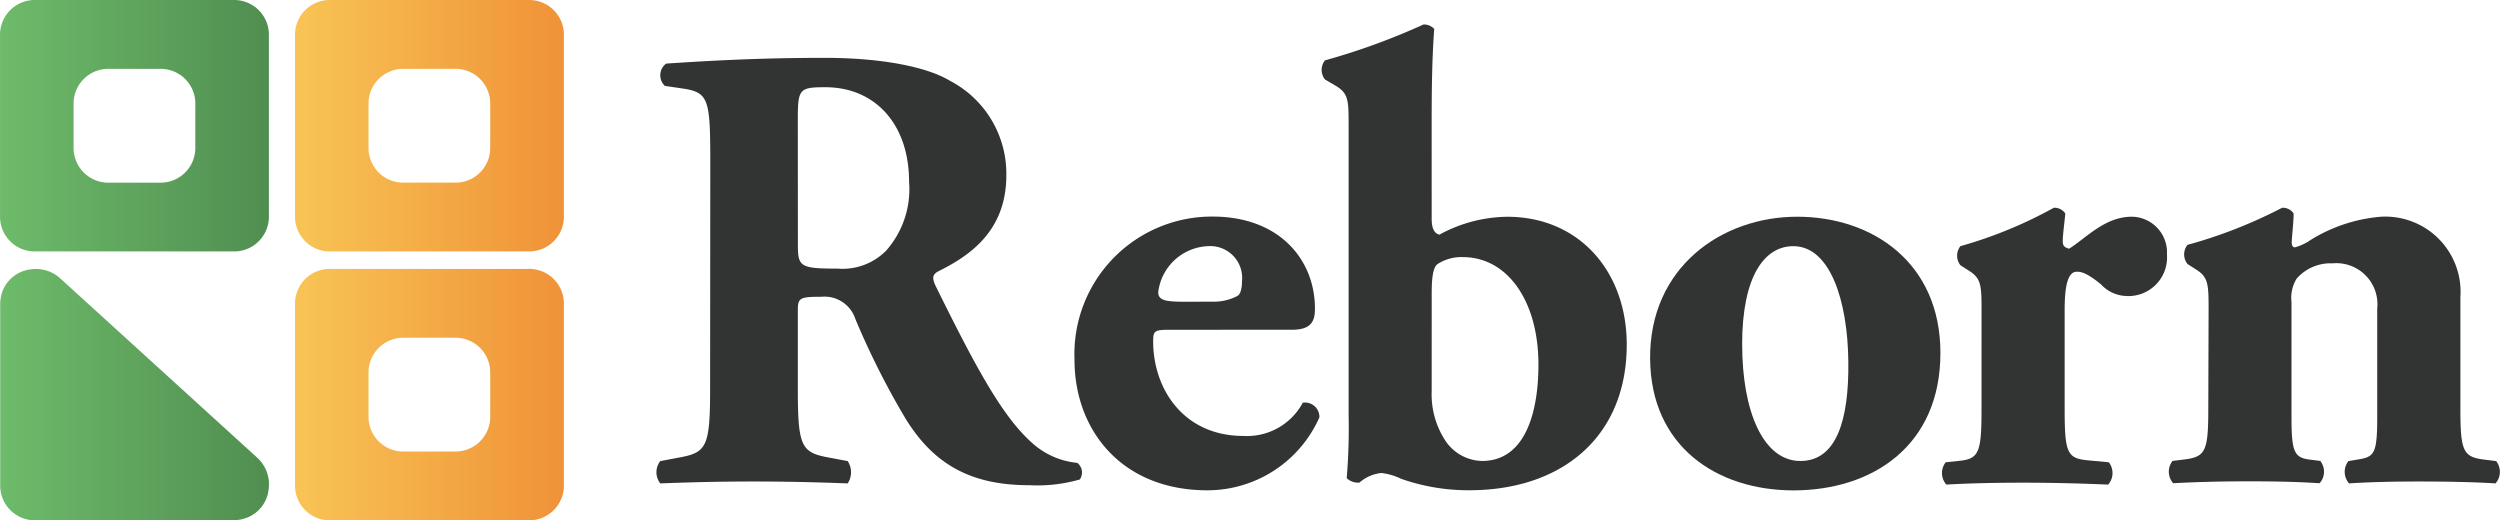 <svg xmlns="http://www.w3.org/2000/svg" xmlns:xlink="http://www.w3.org/1999/xlink" width="153.428" height="31.933" viewBox="0 0 153.428 31.933"><defs><linearGradient id="a" y1="0.5" x2="1" y2="0.5" gradientUnits="objectBoundingBox"><stop offset="0" stop-color="#6ebb6b"/><stop offset="1" stop-color="#508e50"/></linearGradient><linearGradient id="b" y1="0.5" x2="1" y2="0.5" gradientUnits="objectBoundingBox"><stop offset="0" stop-color="#f8c455"/><stop offset="1" stop-color="#f09238"/></linearGradient><linearGradient id="c" x1="0" y1="0.5" x2="1" y2="0.5" xlink:href="#b"/><linearGradient id="d" x1="0" y1="0.5" y2="0.5" xlink:href="#a"/></defs><path d="M44.5,10.092c0-3.921-.078-4.353-1.727-4.588l-1.059-.156a.892.892,0,0,1,.078-1.369c2.943-.2,6-.353,9.732-.353,3.336,0,6.2.509,7.692,1.412a6.423,6.423,0,0,1,3.453,5.8c0,3.49-2.355,4.98-4.16,5.882-.391.2-.391.431-.2.862,2.59,5.254,4.2,8.2,6.083,9.8a4.8,4.8,0,0,0,2.63,1.1.749.749,0,0,1,.157,1.02,9.485,9.485,0,0,1-3.1.352c-3.61,0-5.886-1.294-7.613-4.117a48.843,48.843,0,0,1-3.061-6.079,1.991,1.991,0,0,0-2.08-1.369c-1.37,0-1.452.078-1.452.862v4.823c0,3.608.235,3.882,2,4.2l1.06.2a1.247,1.247,0,0,1,0,1.369c-2.081-.078-3.885-.117-5.774-.117-1.957,0-3.689.039-5.73.117a1.119,1.119,0,0,1,0-1.369l1.06-.2c1.761-.314,2-.587,2-4.2Zm5.376,4.98c0,1.369.117,1.489,2.433,1.489a3.768,3.768,0,0,0,2.982-1.1A5.7,5.7,0,0,0,56.7,11.229c0-3.529-2.08-5.8-5.141-5.8-1.609,0-1.687.117-1.687,2Z" transform="translate(-0.909 -0.076)" fill="#323333"/><path d="M73.235,20.548c-.9,0-.979.078-.979.707,0,2.943,1.884,5.808,5.534,5.808a3.883,3.883,0,0,0,3.649-2.041.887.887,0,0,1,1.02.9A7.523,7.523,0,0,1,75.592,30.4c-5.3,0-8.163-3.727-8.163-8A8.443,8.443,0,0,1,75.906,13.6c4.082,0,6.279,2.63,6.279,5.651,0,.746-.2,1.295-1.412,1.295Zm2.589-1.727a3.138,3.138,0,0,0,1.609-.352c.2-.117.275-.511.275-.9a1.957,1.957,0,0,0-2.08-2.153,3.208,3.208,0,0,0-3.061,2.825c0,.549.549.587,1.806.587Z" transform="translate(-1.485 -0.309)" fill="#323333"/><path d="M89.693,13.457c0,.667.2.9.471.978a8.87,8.87,0,0,1,4.16-1.1c4.434,0,7.34,3.373,7.34,7.844,0,5.686-4,8.94-9.653,8.94a12.39,12.39,0,0,1-4.2-.705,3.693,3.693,0,0,0-1.216-.353,2.433,2.433,0,0,0-1.334.587.979.979,0,0,1-.783-.274,36.929,36.929,0,0,0,.117-3.882V7.771c0-1.565,0-2-.783-2.47l-.667-.391a.942.942,0,0,1,0-1.174,41.028,41.028,0,0,0,6.043-2.2.86.86,0,0,1,.661.271c-.117,1.608-.157,3.255-.157,5.725Zm0,10.589a5.18,5.18,0,0,0,.783,2.941,2.774,2.774,0,0,0,2.315,1.334c2.55,0,3.453-2.784,3.453-5.921,0-3.923-1.923-6.588-4.631-6.588a2.673,2.673,0,0,0-1.566.431c-.275.2-.353.863-.353,1.8Z" transform="translate(-1.829 -0.032)" fill="#323333"/><path d="M103.552,22.319c-.039-5.612,4.4-8.71,9.026-8.71s8.791,2.826,8.791,8.359c0,5.73-4.2,8.437-9.026,8.437C107.673,30.4,103.591,27.734,103.552,22.319Zm5.651-.863c0,4.12,1.3,7.144,3.572,7.144,2.236,0,2.982-2.551,2.943-6.083-.039-3.807-1.138-7.1-3.375-7.1C110.617,15.412,109.2,17.178,109.2,21.455Z" transform="translate(-2.283 -0.309)" fill="#323333"/><path d="M124.309,19.441c0-1.566,0-2.04-.745-2.511l-.55-.353a.943.943,0,0,1,0-1.174,26.759,26.759,0,0,0,5.73-2.355.791.791,0,0,1,.706.353c-.078.783-.157,1.334-.157,1.687,0,.275.078.391.391.471,1.059-.666,2.2-1.962,3.846-1.962a2.189,2.189,0,0,1,2.158,2.315,2.372,2.372,0,0,1-2.511,2.551,2.21,2.21,0,0,1-1.531-.707c-.9-.746-1.256-.783-1.491-.783-.549,0-.746.863-.746,2.355v6.043c0,2.747.158,3.061,1.452,3.179l1.257.117a1.07,1.07,0,0,1-.039,1.37c-1.885-.078-3.454-.117-5.3-.117-1.609,0-3.335.039-4.63.117a1.068,1.068,0,0,1-.039-1.37l.745-.078c1.3-.118,1.452-.472,1.452-3.219Z" transform="translate(-2.699 -0.297)" fill="#323333"/><path d="M138.547,19.362c0-1.566,0-2.04-.746-2.511l-.549-.353a.943.943,0,0,1,0-1.174,29.4,29.4,0,0,0,5.807-2.276.792.792,0,0,1,.707.353c0,.549-.117,1.491-.117,1.761,0,.236.078.314.2.314a3.4,3.4,0,0,0,.747-.314A9.641,9.641,0,0,1,149.1,13.6a4.619,4.619,0,0,1,4.9,4.945v6.752c0,2.747.158,3.061,1.566,3.219l.628.078a1.068,1.068,0,0,1-.039,1.37c-1.216-.078-2.864-.117-4.748-.117-1.566,0-3.1.039-4.238.117a1.068,1.068,0,0,1-.039-1.37l.706-.118c.9-.157,1.06-.432,1.06-2.589V19.245a2.524,2.524,0,0,0-2.747-2.786,2.756,2.756,0,0,0-2.2.941,2.272,2.272,0,0,0-.314,1.452v7.024c0,2.153.157,2.511,1.138,2.63l.627.078a1.066,1.066,0,0,1-.039,1.37c-1.216-.078-2.472-.117-4.356-.117-1.648,0-3.257.039-4.631.117a1.07,1.07,0,0,1-.039-1.37l.628-.078c1.413-.158,1.566-.472,1.566-3.219Z" transform="translate(-3.003 -0.297)" fill="#323333"/><path d="M14.3,0H2.2A2.131,2.131,0,0,0,0,2.055V13.374a2.131,2.131,0,0,0,2.2,2.055H14.3a2.131,2.131,0,0,0,2.2-2.055V2.055A2.131,2.131,0,0,0,14.3,0ZM11.984,9.152a2.132,2.132,0,0,1-2.2,2.057H6.715a2.131,2.131,0,0,1-2.2-2.055V6.28a2.131,2.131,0,0,1,2.2-2.055H9.786a2.132,2.132,0,0,1,2.2,2.055Z" transform="translate(0.002 0.001)" fill="url(#a)"/><path d="M32.793,0H20.7a2.131,2.131,0,0,0-2.2,2.055V13.374a2.131,2.131,0,0,0,2.2,2.055h12.1a2.131,2.131,0,0,0,2.2-2.055V2.055A2.131,2.131,0,0,0,32.793,0ZM30.479,9.152a2.131,2.131,0,0,1-2.2,2.055H25.211a2.131,2.131,0,0,1-2.2-2.055V6.28a2.131,2.131,0,0,1,2.2-2.055H28.28a2.131,2.131,0,0,1,2.2,2.055Z" transform="translate(-0.394 0.001)" fill="url(#b)"/><path d="M32.793,16.882H20.7a2.131,2.131,0,0,0-2.2,2.055V30.256a2.132,2.132,0,0,0,2.2,2.055h12.1a2.132,2.132,0,0,0,2.2-2.055V18.939A2.131,2.131,0,0,0,32.793,16.882Zm-2.314,9.151a2.132,2.132,0,0,1-2.2,2.055H25.211a2.132,2.132,0,0,1-2.2-2.055v-2.87a2.131,2.131,0,0,1,2.2-2.055H28.28a2.131,2.131,0,0,1,2.2,2.055Z" transform="translate(-0.394 -0.379)" fill="url(#c)"/><path d="M16.5,30.256h0a2.2,2.2,0,0,0-.708-1.78L3.687,17.456a2.192,2.192,0,0,0-1.477-.567L2.2,16.882H2.149a2.041,2.041,0,0,0-.2.019c-.084.01-.168.019-.25.036a.229.229,0,0,0-.066.02,2.089,2.089,0,0,0-1.6,1.767c-.008.047-.01.1-.015.14,0,.024-.008.047-.008.07v.086a2.177,2.177,0,0,0,0,.228V30.256a2.132,2.132,0,0,0,2.2,2.055H14.3c.017,0,.031,0,.048,0a2.19,2.19,0,0,0,.225-.022c.076-.009.154-.017.228-.032.028-.007.057-.017.085-.025a2.088,2.088,0,0,0,1.59-1.761c.008-.047.011-.1.016-.142C16.49,30.306,16.5,30.279,16.5,30.256Z" transform="translate(0.002 -0.379)" fill="url(#d)"/></svg>